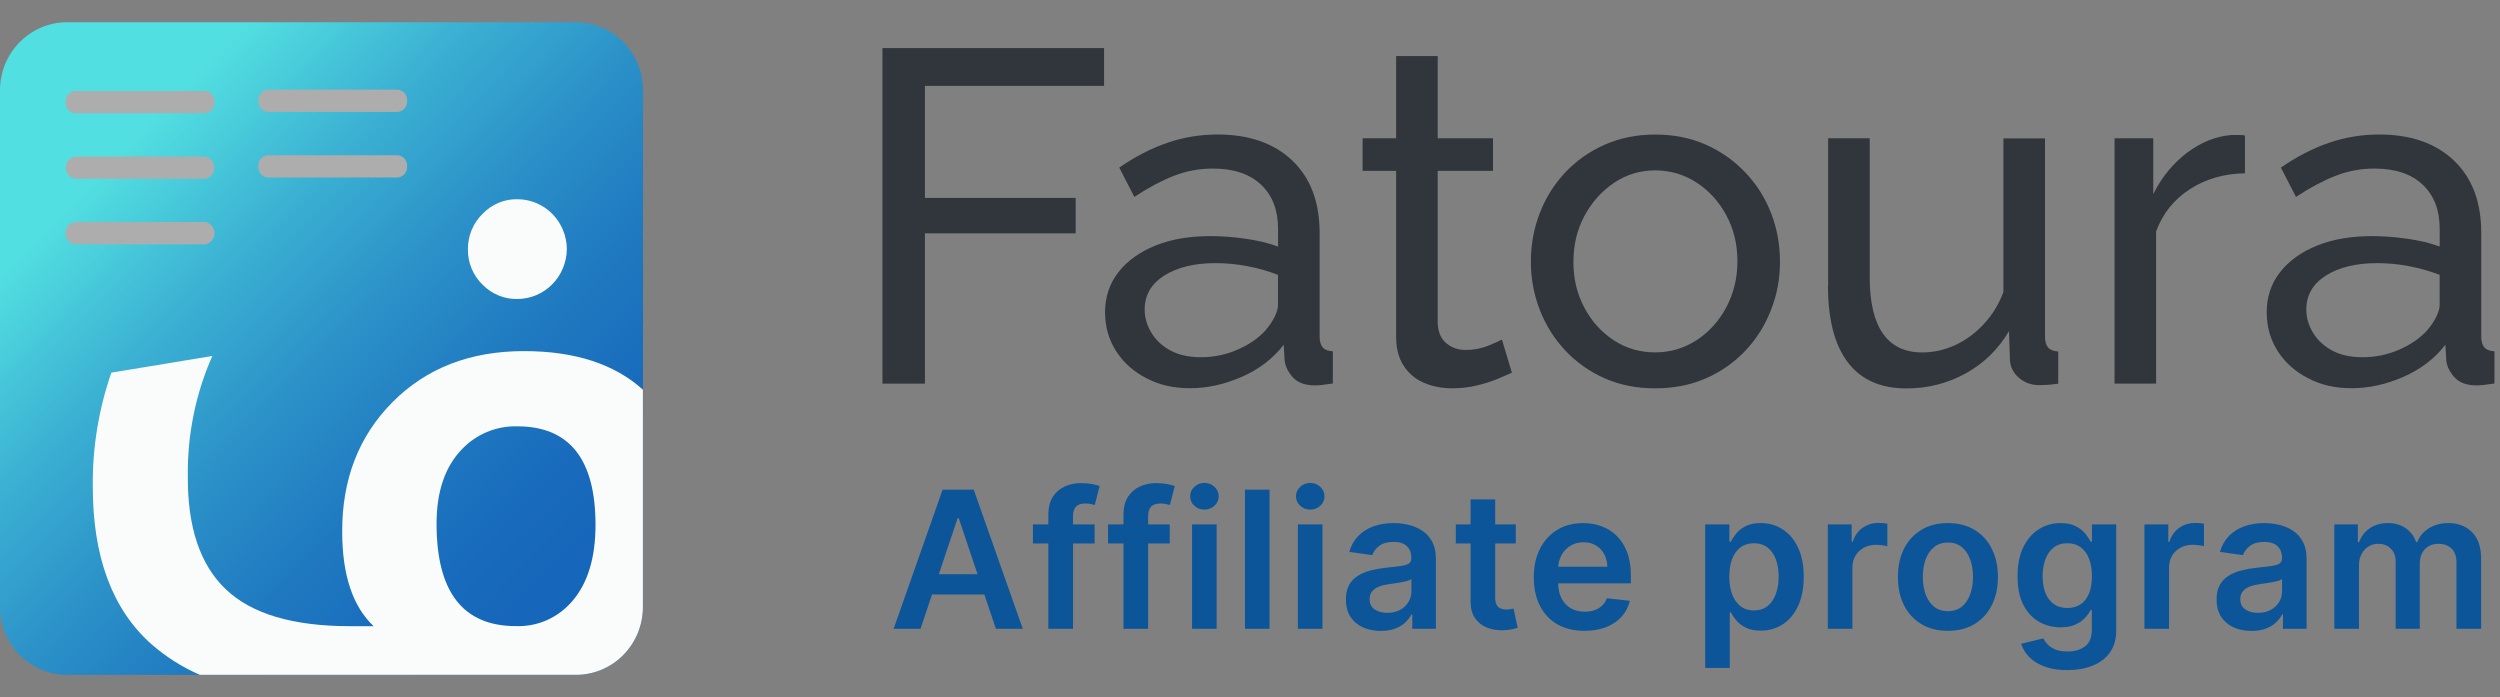 <svg width="104" height="29" viewBox="0 0 104 29" fill="none" xmlns="http://www.w3.org/2000/svg">
<rect x="0" y="0" width="104" height="29" fill="#808080" stroke="none"/>
<path d="M23.958 0.925H2.792C1.25 0.925 0 2.194 0 3.759V25.241C0 26.806 1.25 28.074 2.792 28.074H23.958C25.5 28.074 26.75 26.806 26.75 25.241V3.759C26.75 2.194 25.5 0.925 23.958 0.925Z" fill="url(#paint0_linear_1668_14369)"/>
<g style="mix-blend-mode:overlay">
<path d="M20.079 8.892C19.883 9.082 19.727 9.311 19.622 9.564C19.516 9.818 19.463 10.091 19.465 10.366C19.46 10.643 19.513 10.918 19.619 11.172C19.724 11.427 19.881 11.657 20.079 11.847C20.267 12.039 20.492 12.189 20.739 12.291C20.985 12.393 21.25 12.443 21.516 12.438C22.06 12.438 22.581 12.221 22.968 11.833C23.354 11.445 23.574 10.918 23.58 10.366C23.578 9.813 23.359 9.283 22.972 8.894C22.585 8.504 22.061 8.286 21.516 8.288C21.249 8.284 20.983 8.335 20.736 8.439C20.489 8.543 20.265 8.697 20.079 8.892Z" fill="#FAFCFC"/>
<path d="M26.745 16.212C25.562 15.141 23.911 14.606 21.795 14.606C19.556 14.606 17.734 15.314 16.328 16.729C14.923 18.145 14.226 19.944 14.236 22.127C14.236 23.917 14.672 25.224 15.543 26.049H14.556C12.19 26.049 10.471 25.538 9.396 24.517C8.322 23.495 7.795 21.921 7.814 19.794C7.793 18.077 8.14 16.375 8.833 14.808L4.633 15.502C4.102 17.028 3.841 18.636 3.86 20.254C3.86 23.164 4.67 25.342 6.288 26.788C6.894 27.32 7.577 27.754 8.314 28.073H23.954C24.32 28.074 24.683 28.002 25.021 27.861C25.36 27.719 25.668 27.512 25.927 27.249C26.186 26.987 26.392 26.675 26.533 26.332C26.673 25.989 26.745 25.621 26.745 25.249V16.212ZM23.814 24.998C23.525 25.342 23.163 25.614 22.755 25.796C22.347 25.977 21.904 26.062 21.459 26.046C19.259 26.046 18.159 24.625 18.161 21.783C18.161 20.455 18.509 19.427 19.206 18.699C19.504 18.384 19.863 18.135 20.261 17.97C20.659 17.804 21.086 17.724 21.516 17.735C23.688 17.735 24.773 19.101 24.773 21.834C24.773 23.198 24.454 24.253 23.814 24.998Z" fill="#FAFCFC"/>
</g>
<g style="mix-blend-mode:overlay">
<path d="M8.53 4.711H3.12C3.008 4.702 2.904 4.648 2.83 4.562C2.757 4.475 2.72 4.362 2.728 4.248C2.72 4.134 2.757 4.022 2.83 3.935C2.904 3.848 3.008 3.795 3.12 3.786H8.53C8.642 3.795 8.746 3.848 8.82 3.935C8.893 4.022 8.93 4.134 8.922 4.248C8.93 4.362 8.893 4.475 8.82 4.562C8.746 4.648 8.642 4.702 8.53 4.711Z" fill="#ADADAD"/>
<path d="M8.53 7.436H3.12C3.012 7.418 2.914 7.362 2.844 7.277C2.773 7.192 2.734 7.085 2.734 6.974C2.734 6.863 2.773 6.755 2.844 6.671C2.914 6.586 3.012 6.53 3.12 6.511H8.53C8.638 6.53 8.736 6.586 8.806 6.671C8.877 6.755 8.916 6.863 8.916 6.974C8.916 7.085 8.877 7.192 8.806 7.277C8.736 7.362 8.638 7.418 8.53 7.436Z" fill="#ADADAD"/>
<path d="M8.528 10.165H3.119C3.009 10.149 2.908 10.093 2.835 10.008C2.763 9.922 2.723 9.813 2.723 9.701C2.723 9.588 2.763 9.479 2.835 9.394C2.908 9.308 3.009 9.252 3.119 9.236H8.528C8.638 9.252 8.739 9.308 8.811 9.394C8.884 9.479 8.924 9.588 8.924 9.701C8.924 9.813 8.884 9.922 8.811 10.008C8.739 10.093 8.638 10.149 8.528 10.165Z" fill="#ADADAD"/>
<path d="M16.549 4.656H11.14C11.084 4.652 11.03 4.636 10.98 4.611C10.93 4.585 10.885 4.55 10.849 4.507C10.812 4.464 10.785 4.414 10.767 4.36C10.75 4.307 10.743 4.25 10.747 4.193C10.743 4.137 10.75 4.08 10.767 4.026C10.785 3.972 10.812 3.922 10.849 3.879C10.885 3.836 10.93 3.801 10.98 3.775C11.03 3.75 11.084 3.735 11.14 3.73H16.549C16.661 3.74 16.764 3.794 16.836 3.881C16.909 3.968 16.944 4.08 16.936 4.193C16.944 4.306 16.909 4.418 16.836 4.505C16.764 4.592 16.661 4.646 16.549 4.656Z" fill="#ADADAD"/>
<path d="M16.549 7.383H11.14C11.028 7.374 10.923 7.321 10.85 7.234C10.776 7.147 10.739 7.035 10.747 6.921C10.743 6.864 10.75 6.807 10.767 6.753C10.785 6.699 10.812 6.649 10.849 6.606C10.885 6.563 10.93 6.528 10.98 6.503C11.03 6.477 11.084 6.462 11.14 6.458H16.549C16.661 6.468 16.764 6.522 16.836 6.609C16.909 6.695 16.944 6.807 16.936 6.921C16.943 7.034 16.907 7.145 16.835 7.232C16.763 7.318 16.66 7.373 16.549 7.383Z" fill="#ADADAD"/>
</g>
<path d="M36.71 15.959V2H45.93V3.573H38.477V8.233H44.748V9.707H38.477V15.959H36.707H36.71Z" fill="#30363B"/>
<path d="M45.969 13.009C45.969 12.358 46.155 11.794 46.53 11.318C46.904 10.842 47.419 10.476 48.073 10.213C48.727 9.95 49.487 9.822 50.355 9.822C50.814 9.822 51.298 9.857 51.81 9.931C52.322 10.002 52.773 10.112 53.167 10.257V9.515C53.167 8.741 52.932 8.128 52.459 7.682C51.985 7.236 51.318 7.012 50.453 7.012C49.889 7.012 49.348 7.113 48.831 7.316C48.313 7.518 47.766 7.811 47.189 8.191L46.56 6.971C47.227 6.511 47.898 6.169 48.565 5.939C49.233 5.71 49.928 5.595 50.65 5.595C51.961 5.595 52.995 5.956 53.755 6.675C54.516 7.398 54.896 8.399 54.896 9.688V13.994C54.896 14.202 54.94 14.355 55.025 14.451C55.11 14.55 55.252 14.604 55.446 14.615V15.953C55.277 15.98 55.129 16 55.003 16.013C54.877 16.027 54.776 16.032 54.699 16.032C54.292 16.032 53.988 15.92 53.785 15.699C53.583 15.477 53.468 15.239 53.441 14.99L53.402 14.342C52.956 14.919 52.374 15.365 51.651 15.68C50.929 15.994 50.215 16.15 49.509 16.15C48.803 16.15 48.218 16.011 47.681 15.729C47.145 15.45 46.724 15.072 46.423 14.596C46.122 14.12 45.971 13.589 45.971 13.004L45.969 13.009ZM52.653 13.729C52.811 13.548 52.935 13.362 53.028 13.173C53.118 12.985 53.164 12.826 53.164 12.697V11.433C52.757 11.277 52.333 11.157 51.887 11.072C51.441 10.987 51.003 10.946 50.568 10.946C49.69 10.946 48.978 11.119 48.434 11.463C47.889 11.808 47.618 12.279 47.618 12.875C47.618 13.201 47.706 13.515 47.884 13.819C48.062 14.126 48.322 14.374 48.669 14.569C49.017 14.763 49.446 14.861 49.958 14.861C50.494 14.861 51.006 14.755 51.493 14.541C51.977 14.328 52.365 14.057 52.653 13.734V13.729Z" fill="#30363B"/>
<path d="M62.897 15.504C62.752 15.57 62.555 15.655 62.306 15.759C62.057 15.863 61.77 15.956 61.441 16.035C61.113 16.114 60.766 16.153 60.399 16.153C59.98 16.153 59.592 16.076 59.239 15.926C58.886 15.775 58.604 15.54 58.394 15.217C58.183 14.897 58.079 14.492 58.079 14.008V7.108H56.684V5.751H58.079V2.331H59.808V5.751H62.109V7.108H59.808V13.477C59.833 13.844 59.959 14.117 60.183 14.292C60.404 14.47 60.667 14.558 60.968 14.558C61.31 14.558 61.625 14.498 61.912 14.38C62.199 14.262 62.391 14.177 62.481 14.125L62.894 15.502L62.897 15.504Z" fill="#30363B"/>
<path d="M68.855 16.155C68.08 16.155 67.38 16.016 66.751 15.737C66.121 15.458 65.577 15.072 65.12 14.585C64.66 14.098 64.307 13.534 64.058 12.897C63.809 12.259 63.684 11.589 63.684 10.886C63.684 10.183 63.809 9.493 64.058 8.856C64.307 8.218 64.66 7.655 65.12 7.168C65.58 6.681 66.127 6.295 66.762 6.016C67.396 5.737 68.094 5.597 68.855 5.597C69.615 5.597 70.329 5.737 70.959 6.016C71.588 6.295 72.135 6.681 72.6 7.168C73.065 7.655 73.424 8.218 73.673 8.856C73.922 9.493 74.047 10.169 74.047 10.886C74.047 11.603 73.922 12.259 73.673 12.897C73.424 13.534 73.071 14.098 72.611 14.585C72.151 15.072 71.604 15.458 70.969 15.737C70.335 16.016 69.629 16.155 68.857 16.155H68.855ZM65.454 10.905C65.454 11.605 65.607 12.24 65.916 12.812C66.223 13.384 66.633 13.832 67.145 14.164C67.656 14.495 68.225 14.659 68.855 14.659C69.484 14.659 70.056 14.489 70.576 14.153C71.093 13.816 71.506 13.359 71.815 12.782C72.121 12.205 72.277 11.564 72.277 10.864C72.277 10.164 72.124 9.529 71.815 8.957C71.506 8.385 71.095 7.931 70.576 7.594C70.058 7.258 69.484 7.088 68.855 7.088C68.225 7.088 67.656 7.261 67.145 7.605C66.633 7.95 66.223 8.407 65.916 8.976C65.607 9.548 65.454 10.188 65.454 10.902V10.905Z" fill="#30363B"/>
<path d="M76.051 11.874V5.753H77.78V11.534C77.78 12.577 77.964 13.357 78.33 13.879C78.697 14.399 79.241 14.662 79.961 14.662C80.431 14.662 80.888 14.56 81.326 14.361C81.764 14.158 82.161 13.871 82.516 13.493C82.869 13.116 83.146 12.67 83.343 12.15V5.756H85.072V13.997C85.072 14.205 85.115 14.358 85.2 14.457C85.285 14.555 85.427 14.61 85.622 14.623V15.961C85.425 15.989 85.271 16.002 85.159 16.011C85.047 16.016 84.94 16.021 84.834 16.021C84.505 16.021 84.224 15.92 83.988 15.718C83.753 15.515 83.627 15.266 83.613 14.966L83.575 13.773C83.129 14.528 82.53 15.116 81.775 15.532C81.02 15.948 80.199 16.158 79.307 16.158C78.232 16.158 77.419 15.797 76.869 15.072C76.319 14.35 76.043 13.283 76.043 11.877L76.051 11.874Z" fill="#30363B"/>
<path d="M93.39 7.209C92.526 7.223 91.762 7.442 91.1 7.868C90.438 8.295 89.97 8.881 89.694 9.628V15.959H87.965V5.753H89.576V8.074C89.929 7.365 90.4 6.793 90.983 6.353C91.565 5.915 92.178 5.669 92.821 5.617H93.155C93.245 5.617 93.325 5.622 93.39 5.636V7.209Z" fill="#30363B"/>
<path d="M94.293 13.009C94.293 12.358 94.479 11.794 94.854 11.318C95.229 10.842 95.743 10.476 96.397 10.213C97.051 9.95 97.811 9.822 98.679 9.822C99.138 9.822 99.623 9.857 100.134 9.931C100.646 10.002 101.097 10.112 101.491 10.257V9.515C101.491 8.741 101.256 8.128 100.783 7.682C100.309 7.236 99.642 7.012 98.777 7.012C98.214 7.012 97.672 7.113 97.155 7.316C96.638 7.518 96.091 7.811 95.513 8.191L94.884 6.971C95.552 6.511 96.222 6.169 96.889 5.939C97.557 5.71 98.252 5.595 98.974 5.595C100.285 5.595 101.319 5.956 102.08 6.675C102.84 7.398 103.22 8.399 103.22 9.688V13.994C103.22 14.202 103.264 14.355 103.349 14.451C103.434 14.55 103.576 14.604 103.77 14.615V15.953C103.601 15.98 103.453 16 103.327 16.013C103.201 16.027 103.1 16.032 103.023 16.032C102.616 16.032 102.312 15.92 102.11 15.699C101.907 15.477 101.792 15.239 101.765 14.99L101.727 14.342C101.281 14.919 100.698 15.365 99.976 15.68C99.253 15.994 98.539 16.15 97.833 16.15C97.127 16.15 96.542 16.011 96.006 15.729C95.469 15.45 95.048 15.072 94.747 14.596C94.446 14.12 94.296 13.589 94.296 13.004L94.293 13.009ZM100.977 13.729C101.136 13.548 101.259 13.362 101.352 13.173C101.442 12.985 101.489 12.826 101.489 12.697V11.433C101.081 11.277 100.657 11.157 100.211 11.072C99.765 10.987 99.327 10.946 98.892 10.946C98.014 10.946 97.302 11.119 96.758 11.463C96.214 11.808 95.943 12.279 95.943 12.875C95.943 13.201 96.03 13.515 96.208 13.819C96.386 14.126 96.646 14.374 96.993 14.569C97.341 14.763 97.77 14.861 98.282 14.861C98.818 14.861 99.33 14.755 99.817 14.541C100.301 14.328 100.69 14.057 100.977 13.734V13.729Z" fill="#30363B"/>
<path d="M38.294 26.158H37.175L39.213 20.369H40.507L42.548 26.158H41.429L39.883 21.556H39.837L38.294 26.158ZM38.331 23.888H41.384V24.731H38.331V23.888ZM45.536 21.816V22.608H42.969V21.816H45.536ZM43.611 26.158V21.406C43.611 21.114 43.671 20.871 43.792 20.677C43.914 20.483 44.078 20.338 44.284 20.242C44.489 20.145 44.717 20.097 44.968 20.097C45.145 20.097 45.302 20.112 45.44 20.14C45.577 20.168 45.679 20.194 45.745 20.216L45.542 21.008C45.498 20.994 45.444 20.981 45.378 20.968C45.312 20.953 45.238 20.945 45.157 20.945C44.967 20.945 44.832 20.992 44.753 21.084C44.676 21.174 44.637 21.305 44.637 21.474V26.158H43.611ZM48.662 21.816V22.608H46.095V21.816H48.662ZM46.737 26.158V21.406C46.737 21.114 46.797 20.871 46.918 20.677C47.041 20.483 47.205 20.338 47.41 20.242C47.615 20.145 47.843 20.097 48.094 20.097C48.271 20.097 48.428 20.112 48.566 20.14C48.704 20.168 48.805 20.194 48.871 20.216L48.668 21.008C48.624 20.994 48.57 20.981 48.504 20.968C48.438 20.953 48.364 20.945 48.283 20.945C48.093 20.945 47.958 20.992 47.879 21.084C47.802 21.174 47.763 21.305 47.763 21.474V26.158H46.737ZM49.589 26.158V21.816H50.612V26.158H49.589ZM50.103 21.2C49.941 21.2 49.802 21.146 49.685 21.039C49.568 20.93 49.51 20.799 49.51 20.646C49.51 20.491 49.568 20.36 49.685 20.253C49.802 20.144 49.941 20.089 50.103 20.089C50.267 20.089 50.407 20.144 50.522 20.253C50.639 20.36 50.697 20.491 50.697 20.646C50.697 20.799 50.639 20.93 50.522 21.039C50.407 21.146 50.267 21.2 50.103 21.2ZM52.813 20.369V26.158H51.79V20.369H52.813ZM53.991 26.158V21.816H55.015V26.158H53.991ZM54.506 21.2C54.344 21.2 54.204 21.146 54.087 21.039C53.971 20.93 53.912 20.799 53.912 20.646C53.912 20.491 53.971 20.36 54.087 20.253C54.204 20.144 54.344 20.089 54.506 20.089C54.67 20.089 54.809 20.144 54.924 20.253C55.041 20.36 55.099 20.491 55.099 20.646C55.099 20.799 55.041 20.93 54.924 21.039C54.809 21.146 54.67 21.2 54.506 21.2ZM57.442 26.246C57.167 26.246 56.919 26.197 56.698 26.099C56.48 25.999 56.306 25.852 56.178 25.658C56.052 25.464 55.989 25.224 55.989 24.94C55.989 24.695 56.034 24.492 56.124 24.332C56.215 24.172 56.338 24.044 56.495 23.948C56.651 23.852 56.827 23.779 57.023 23.73C57.221 23.679 57.426 23.642 57.637 23.62C57.891 23.593 58.098 23.57 58.256 23.549C58.414 23.526 58.529 23.492 58.601 23.447C58.674 23.4 58.711 23.328 58.711 23.23V23.213C58.711 23 58.648 22.835 58.522 22.718C58.395 22.601 58.214 22.543 57.976 22.543C57.725 22.543 57.527 22.597 57.38 22.707C57.234 22.816 57.136 22.945 57.086 23.094L56.13 22.958C56.206 22.694 56.33 22.474 56.503 22.297C56.677 22.118 56.889 21.984 57.139 21.895C57.39 21.805 57.667 21.76 57.97 21.76C58.18 21.76 58.388 21.784 58.595 21.833C58.803 21.882 58.992 21.963 59.163 22.076C59.335 22.187 59.472 22.339 59.576 22.531C59.682 22.724 59.734 22.964 59.734 23.252V26.158H58.751V25.562H58.717C58.654 25.682 58.567 25.795 58.454 25.901C58.343 26.005 58.202 26.088 58.033 26.152C57.865 26.215 57.668 26.246 57.442 26.246ZM57.708 25.494C57.913 25.494 58.091 25.453 58.242 25.372C58.393 25.289 58.508 25.18 58.59 25.044C58.672 24.909 58.714 24.761 58.714 24.601V24.089C58.682 24.115 58.627 24.14 58.55 24.163C58.475 24.185 58.39 24.205 58.295 24.222C58.201 24.239 58.108 24.254 58.016 24.267C57.923 24.28 57.843 24.291 57.775 24.301C57.623 24.322 57.486 24.356 57.365 24.403C57.245 24.45 57.15 24.516 57.08 24.601C57.01 24.683 56.975 24.791 56.975 24.923C56.975 25.111 57.044 25.254 57.182 25.35C57.319 25.446 57.495 25.494 57.708 25.494ZM63.057 21.816V22.608H60.561V21.816H63.057ZM61.177 20.776H62.2V24.852C62.2 24.99 62.221 25.095 62.263 25.169C62.306 25.24 62.363 25.289 62.432 25.316C62.502 25.342 62.579 25.355 62.664 25.355C62.728 25.355 62.787 25.351 62.839 25.341C62.894 25.332 62.935 25.323 62.964 25.316L63.136 26.116C63.081 26.135 63.003 26.155 62.902 26.178C62.802 26.201 62.679 26.214 62.534 26.218C62.278 26.225 62.047 26.186 61.842 26.102C61.636 26.015 61.473 25.881 61.352 25.7C61.234 25.519 61.175 25.293 61.177 25.022V20.776ZM65.914 26.243C65.479 26.243 65.103 26.152 64.786 25.972C64.471 25.789 64.229 25.531 64.059 25.197C63.89 24.862 63.805 24.467 63.805 24.013C63.805 23.566 63.89 23.174 64.059 22.837C64.231 22.497 64.47 22.234 64.778 22.045C65.085 21.855 65.446 21.76 65.86 21.76C66.128 21.76 66.38 21.803 66.618 21.89C66.857 21.974 67.068 22.106 67.251 22.285C67.436 22.465 67.581 22.692 67.686 22.97C67.792 23.245 67.845 23.573 67.845 23.953V24.267H64.286V23.577H66.864C66.862 23.381 66.82 23.207 66.737 23.054C66.654 22.9 66.538 22.778 66.389 22.69C66.242 22.601 66.07 22.557 65.874 22.557C65.665 22.557 65.481 22.608 65.323 22.709C65.165 22.809 65.041 22.941 64.953 23.105C64.866 23.267 64.822 23.445 64.82 23.64V24.242C64.82 24.494 64.866 24.711 64.959 24.892C65.051 25.071 65.18 25.208 65.346 25.305C65.512 25.399 65.706 25.446 65.928 25.446C66.077 25.446 66.212 25.425 66.332 25.384C66.453 25.34 66.558 25.277 66.646 25.194C66.735 25.111 66.802 25.009 66.847 24.886L67.802 24.994C67.742 25.246 67.627 25.467 67.457 25.655C67.29 25.842 67.075 25.987 66.813 26.09C66.551 26.192 66.251 26.243 65.914 26.243ZM70.936 27.787V21.816H71.942V22.534H72.002C72.054 22.429 72.129 22.317 72.225 22.198C72.321 22.077 72.451 21.974 72.615 21.89C72.779 21.803 72.988 21.76 73.243 21.76C73.578 21.76 73.881 21.845 74.15 22.017C74.421 22.186 74.636 22.438 74.795 22.772C74.955 23.103 75.035 23.51 75.035 23.993C75.035 24.47 74.957 24.875 74.8 25.208C74.644 25.542 74.431 25.796 74.161 25.972C73.892 26.147 73.587 26.235 73.246 26.235C72.997 26.235 72.79 26.193 72.626 26.11C72.462 26.027 72.331 25.927 72.231 25.811C72.133 25.692 72.056 25.58 72.002 25.474H71.959V27.787H70.936ZM71.939 23.987C71.939 24.268 71.979 24.514 72.058 24.725C72.139 24.936 72.255 25.101 72.406 25.22C72.558 25.337 72.743 25.395 72.96 25.395C73.186 25.395 73.376 25.335 73.528 25.214C73.681 25.091 73.796 24.925 73.873 24.714C73.952 24.501 73.992 24.259 73.992 23.987C73.992 23.718 73.953 23.478 73.876 23.269C73.799 23.06 73.684 22.896 73.531 22.777C73.378 22.659 73.188 22.599 72.96 22.599C72.741 22.599 72.556 22.657 72.403 22.772C72.25 22.887 72.135 23.048 72.055 23.255C71.978 23.462 71.939 23.706 71.939 23.987ZM76.037 26.158V21.816H77.029V22.54H77.074C77.153 22.289 77.289 22.096 77.481 21.96C77.675 21.823 77.897 21.754 78.145 21.754C78.202 21.754 78.265 21.757 78.335 21.762C78.406 21.766 78.466 21.773 78.513 21.782V22.724C78.47 22.709 78.401 22.695 78.307 22.684C78.214 22.671 78.125 22.664 78.038 22.664C77.852 22.664 77.684 22.705 77.535 22.786C77.388 22.865 77.272 22.975 77.187 23.116C77.102 23.258 77.06 23.421 77.06 23.606V26.158H76.037ZM81.034 26.243C80.609 26.243 80.242 26.15 79.931 25.963C79.62 25.777 79.379 25.516 79.207 25.18C79.038 24.845 78.953 24.453 78.953 24.004C78.953 23.556 79.038 23.163 79.207 22.825C79.379 22.488 79.62 22.226 79.931 22.04C80.242 21.853 80.609 21.76 81.034 21.76C81.457 21.76 81.825 21.853 82.136 22.04C82.447 22.226 82.687 22.488 82.857 22.825C83.028 23.163 83.114 23.556 83.114 24.004C83.114 24.453 83.028 24.845 82.857 25.18C82.687 25.516 82.447 25.777 82.136 25.963C81.825 26.15 81.457 26.243 81.034 26.243ZM81.039 25.423C81.269 25.423 81.461 25.36 81.616 25.234C81.77 25.106 81.885 24.934 81.961 24.719C82.038 24.505 82.077 24.265 82.077 24.001C82.077 23.736 82.038 23.495 81.961 23.28C81.885 23.064 81.77 22.891 81.616 22.763C81.461 22.635 81.269 22.571 81.039 22.571C80.804 22.571 80.608 22.635 80.451 22.763C80.297 22.891 80.181 23.064 80.103 23.28C80.028 23.495 79.99 23.736 79.99 24.001C79.99 24.265 80.028 24.505 80.103 24.719C80.181 24.934 80.297 25.106 80.451 25.234C80.608 25.36 80.804 25.423 81.039 25.423ZM85.996 27.877C85.629 27.877 85.313 27.827 85.049 27.727C84.786 27.629 84.574 27.497 84.413 27.331C84.253 27.166 84.142 26.982 84.08 26.78L85.001 26.557C85.043 26.642 85.103 26.726 85.182 26.808C85.261 26.893 85.368 26.963 85.502 27.018C85.637 27.074 85.808 27.102 86.013 27.102C86.304 27.102 86.544 27.032 86.734 26.89C86.925 26.751 87.02 26.521 87.02 26.201V25.378H86.969C86.916 25.483 86.839 25.592 86.737 25.703C86.637 25.814 86.504 25.908 86.338 25.983C86.174 26.058 85.968 26.096 85.719 26.096C85.386 26.096 85.083 26.018 84.812 25.861C84.543 25.703 84.328 25.468 84.168 25.155C84.009 24.84 83.93 24.446 83.93 23.973C83.93 23.496 84.009 23.094 84.168 22.766C84.328 22.436 84.543 22.186 84.815 22.017C85.086 21.845 85.389 21.76 85.722 21.76C85.977 21.76 86.186 21.803 86.35 21.89C86.516 21.974 86.648 22.077 86.746 22.198C86.844 22.317 86.918 22.429 86.969 22.534H87.025V21.816H88.035V26.229C88.035 26.6 87.946 26.907 87.769 27.15C87.592 27.393 87.35 27.575 87.042 27.696C86.735 27.817 86.386 27.877 85.996 27.877ZM86.005 25.293C86.222 25.293 86.406 25.24 86.559 25.135C86.712 25.029 86.828 24.878 86.907 24.68C86.986 24.482 87.025 24.244 87.025 23.967C87.025 23.694 86.986 23.455 86.907 23.249C86.829 23.044 86.715 22.885 86.562 22.772C86.411 22.657 86.225 22.599 86.005 22.599C85.777 22.599 85.587 22.659 85.434 22.777C85.281 22.896 85.166 23.059 85.089 23.266C85.012 23.472 84.973 23.705 84.973 23.967C84.973 24.233 85.012 24.466 85.089 24.666C85.168 24.863 85.284 25.018 85.437 25.129C85.591 25.238 85.781 25.293 86.005 25.293ZM89.209 26.158V21.816H90.201V22.54H90.246C90.325 22.289 90.461 22.096 90.653 21.96C90.847 21.823 91.069 21.754 91.318 21.754C91.374 21.754 91.437 21.757 91.507 21.762C91.579 21.766 91.638 21.773 91.685 21.782V22.724C91.642 22.709 91.573 22.695 91.479 22.684C91.386 22.671 91.297 22.664 91.21 22.664C91.024 22.664 90.856 22.705 90.707 22.786C90.56 22.865 90.444 22.975 90.359 23.116C90.275 23.258 90.232 23.421 90.232 23.606V26.158H89.209ZM93.662 26.246C93.387 26.246 93.139 26.197 92.919 26.099C92.7 25.999 92.527 25.852 92.399 25.658C92.272 25.464 92.209 25.224 92.209 24.94C92.209 24.695 92.254 24.492 92.345 24.332C92.435 24.172 92.559 24.044 92.715 23.948C92.872 23.852 93.048 23.779 93.244 23.73C93.442 23.679 93.646 23.642 93.857 23.62C94.112 23.593 94.318 23.57 94.476 23.549C94.635 23.526 94.75 23.492 94.821 23.447C94.895 23.4 94.931 23.328 94.931 23.23V23.213C94.931 23 94.868 22.835 94.742 22.718C94.616 22.601 94.434 22.543 94.197 22.543C93.946 22.543 93.747 22.597 93.6 22.707C93.455 22.816 93.357 22.945 93.306 23.094L92.351 22.958C92.426 22.694 92.55 22.474 92.724 22.297C92.897 22.118 93.109 21.984 93.36 21.895C93.61 21.805 93.887 21.76 94.191 21.76C94.4 21.76 94.608 21.784 94.816 21.833C95.023 21.882 95.212 21.963 95.384 22.076C95.555 22.187 95.693 22.339 95.796 22.531C95.902 22.724 95.955 22.964 95.955 23.252V26.158H94.971V25.562H94.937C94.875 25.682 94.787 25.795 94.674 25.901C94.563 26.005 94.423 26.088 94.253 26.152C94.085 26.215 93.888 26.246 93.662 26.246ZM93.928 25.494C94.133 25.494 94.311 25.453 94.462 25.372C94.613 25.289 94.729 25.18 94.81 25.044C94.893 24.909 94.934 24.761 94.934 24.601V24.089C94.902 24.115 94.848 24.14 94.77 24.163C94.695 24.185 94.61 24.205 94.516 24.222C94.422 24.239 94.328 24.254 94.236 24.267C94.144 24.28 94.064 24.291 93.996 24.301C93.843 24.322 93.707 24.356 93.586 24.403C93.465 24.45 93.37 24.516 93.3 24.601C93.231 24.683 93.196 24.791 93.196 24.923C93.196 25.111 93.265 25.254 93.402 25.35C93.54 25.446 93.715 25.494 93.928 25.494ZM97.109 26.158V21.816H98.087V22.554H98.138C98.229 22.305 98.379 22.111 98.588 21.972C98.797 21.83 99.047 21.76 99.337 21.76C99.631 21.76 99.879 21.831 100.08 21.974C100.284 22.116 100.427 22.309 100.51 22.554H100.555C100.651 22.313 100.813 22.12 101.041 21.977C101.271 21.832 101.544 21.76 101.858 21.76C102.258 21.76 102.584 21.886 102.836 22.138C103.089 22.391 103.215 22.759 103.215 23.244V26.158H102.189V23.402C102.189 23.133 102.117 22.936 101.974 22.811C101.831 22.685 101.656 22.622 101.448 22.622C101.202 22.622 101.008 22.699 100.869 22.854C100.731 23.006 100.663 23.205 100.663 23.45V26.158H99.659V23.36C99.659 23.135 99.591 22.956 99.456 22.823C99.322 22.689 99.147 22.622 98.93 22.622C98.783 22.622 98.649 22.66 98.528 22.735C98.408 22.808 98.312 22.913 98.24 23.049C98.168 23.183 98.133 23.339 98.133 23.518V26.158H97.109Z" fill="#0D5599"/>
<defs>
<linearGradient id="paint0_linear_1668_14369" x1="5.178" y1="6.184" x2="24.368" y2="25.092" gradientUnits="userSpaceOnUse">
<stop stop-color="#52DFE1"/>
<stop offset="0.01" stop-color="#51DDE0"/>
<stop offset="0.23" stop-color="#3CB2D3"/>
<stop offset="0.45" stop-color="#2B91C8"/>
<stop offset="0.65" stop-color="#1F79C0"/>
<stop offset="0.84" stop-color="#186ABC"/>
<stop offset="1" stop-color="#1565BA"/>
</linearGradient>
</defs>
</svg>
